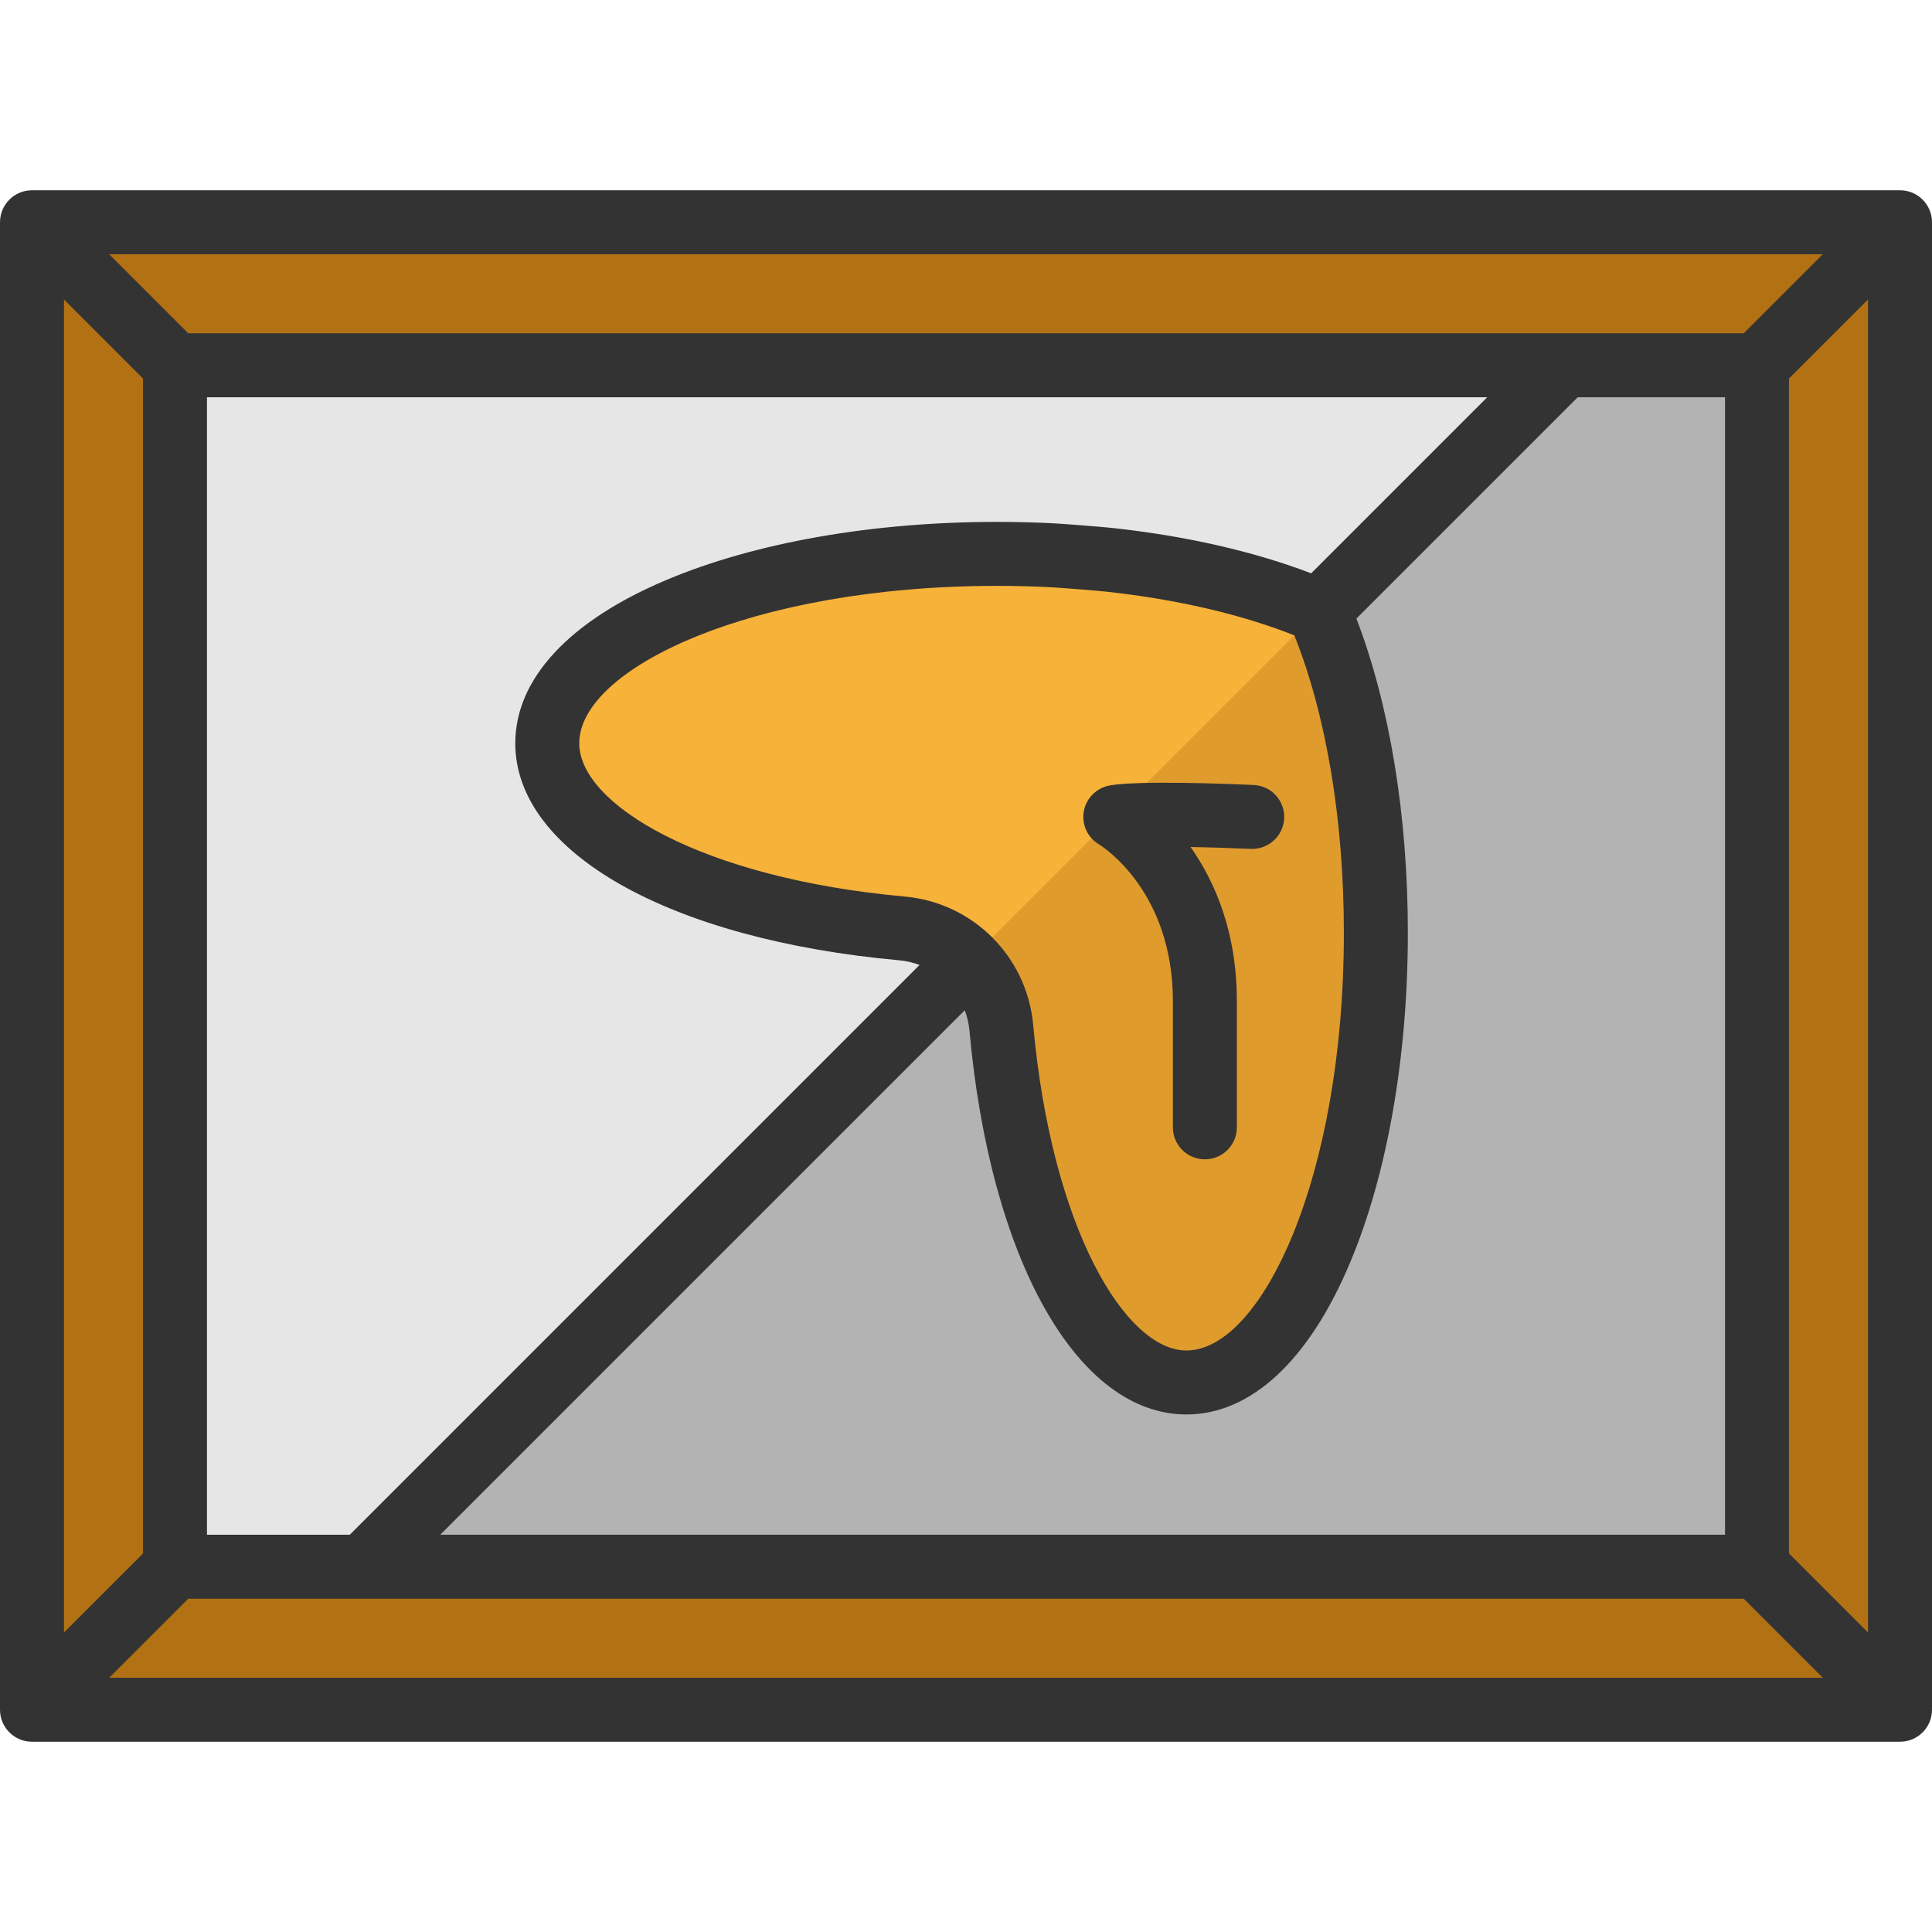 <?xml version="1.0" encoding="iso-8859-1"?>
<!-- Uploaded to: SVG Repo, www.svgrepo.com, Generator: SVG Repo Mixer Tools -->
<svg version="1.1" id="Layer_1" xmlns="http://www.w3.org/2000/svg" xmlns:xlink="http://www.w3.org/1999/xlink" 
	 viewBox="0 0 512 512" xml:space="preserve">
<rect x="8.477" y="58.896" style="fill:#B27214;" width="495.049" height="394.199"/>
<rect x="46.373" y="96.804" style="fill:#E6E6E6;" width="419.245" height="318.395"/>
<path style="fill:#B3B3B3;" d="M465.626,96.796v318.406H96.201L256.964,254.44c4.679,4.668,7.765,10.929,8.398,17.914
	c4.86,53.742,24.989,94.012,49.063,94.012c27.713,0,50.193-53.369,50.193-119.205c0-33.409-5.787-63.609-15.111-85.264
	l64.253-64.253v-0.848L465.626,96.796L465.626,96.796z"/>
<path style="fill:#F7B239;" d="M349.507,161.897c9.324,21.655,15.111,51.855,15.111,85.264c0,65.835-22.48,119.205-50.193,119.205
	c-24.074,0-44.203-40.27-49.063-94.012c-0.633-6.985-3.718-13.246-8.398-17.914c-4.668-4.679-10.929-7.765-17.914-8.398
	c-53.742-4.871-94.023-24.989-94.023-49.063c0-27.724,53.369-50.193,119.205-50.193c7.708,0,15.235,0.305,22.537,0.893h0.011
	C311.136,149.645,332.847,154.731,349.507,161.897z"/>
<path style="fill:#E09B2D;" d="M256.964,254.44c4.679,4.668,7.765,10.929,8.398,17.914c4.86,53.742,24.989,94.012,49.063,94.012
	c27.713,0,50.193-53.369,50.193-119.205c0-33.409-5.787-63.609-15.111-85.264L256.964,254.44z"/>
<g>
	<path style="fill:#333333;" d="M503.523,50.424H8.477C3.794,50.424,0,54.22,0,58.901v394.198c0,4.681,3.794,8.477,8.477,8.477
		h495.047c4.683,0,8.477-3.795,8.477-8.477V58.901C512,54.22,508.205,50.424,503.523,50.424z M462.113,88.323H49.887L28.942,67.378
		h454.117L462.113,88.323z M239.811,237.601c-54.022-4.893-86.304-24.499-86.304-40.626c0-19.73,45.473-41.714,110.727-41.714
		c4.82,0,9.669,0.125,14.414,0.373c2.49,0.13,12.219,0.913,14.255,1.132c18.832,2.026,36.07,6.03,50.116,11.621
		c8.474,21.229,13.12,49.034,13.12,78.78c0,65.253-21.984,110.727-41.714,110.727c-16.127,0-35.732-32.283-40.625-86.305
		C272.162,253.53,257.867,239.237,239.811,237.601z M347.475,151.936c-15.117-5.786-33.212-9.923-52.758-12.027
		c-2.586-0.278-12.523-1.067-15.188-1.206c-5.035-0.263-10.182-0.397-15.295-0.397c-32.943,0-64.046,5.457-87.579,15.367
		c-25.86,10.889-40.1,26.266-40.1,43.302c0,28.887,40.881,51.999,101.728,57.51c1.89,0.171,3.703,0.599,5.408,1.242L92.692,406.724
		h-37.84V105.276h339.282L347.475,151.936z M255.676,267.718c0.641,1.703,1.068,3.514,1.239,5.4
		c5.512,60.847,28.623,101.729,57.51,101.729c17.035,0,32.414-14.242,43.302-40.101c9.91-23.533,15.367-54.636,15.367-87.58
		c0-31.016-4.823-60.289-13.629-83.241l58.648-58.648h39.037v301.447H116.668L255.676,267.718z M37.899,100.311v311.378
		l-20.945,20.945V79.366L37.899,100.311z M49.887,423.677h412.225l20.945,20.945H28.942L49.887,423.677z M474.101,411.689V100.311
		l20.945-20.945v353.268L474.101,411.689z"/>
	<path style="fill:#333333;" d="M291.246,223.765c0.799,0.488,19.581,12.297,19.581,41.526v33.468c0,4.681,3.794,8.477,8.477,8.477
		s8.477-3.795,8.477-8.477v-33.468c0-18.445-5.904-31.794-12.282-40.835c4.31,0.08,9.576,0.236,15.995,0.507
		c4.62,0.194,8.629-3.434,8.827-8.112c0.198-4.677-3.434-8.629-8.112-8.827c-29.127-1.23-36.747-0.236-38.673,0.249
		c-3.336,0.839-5.864,3.592-6.354,6.997C286.693,218.675,288.28,222.02,291.246,223.765z"/>
</g>
</svg>